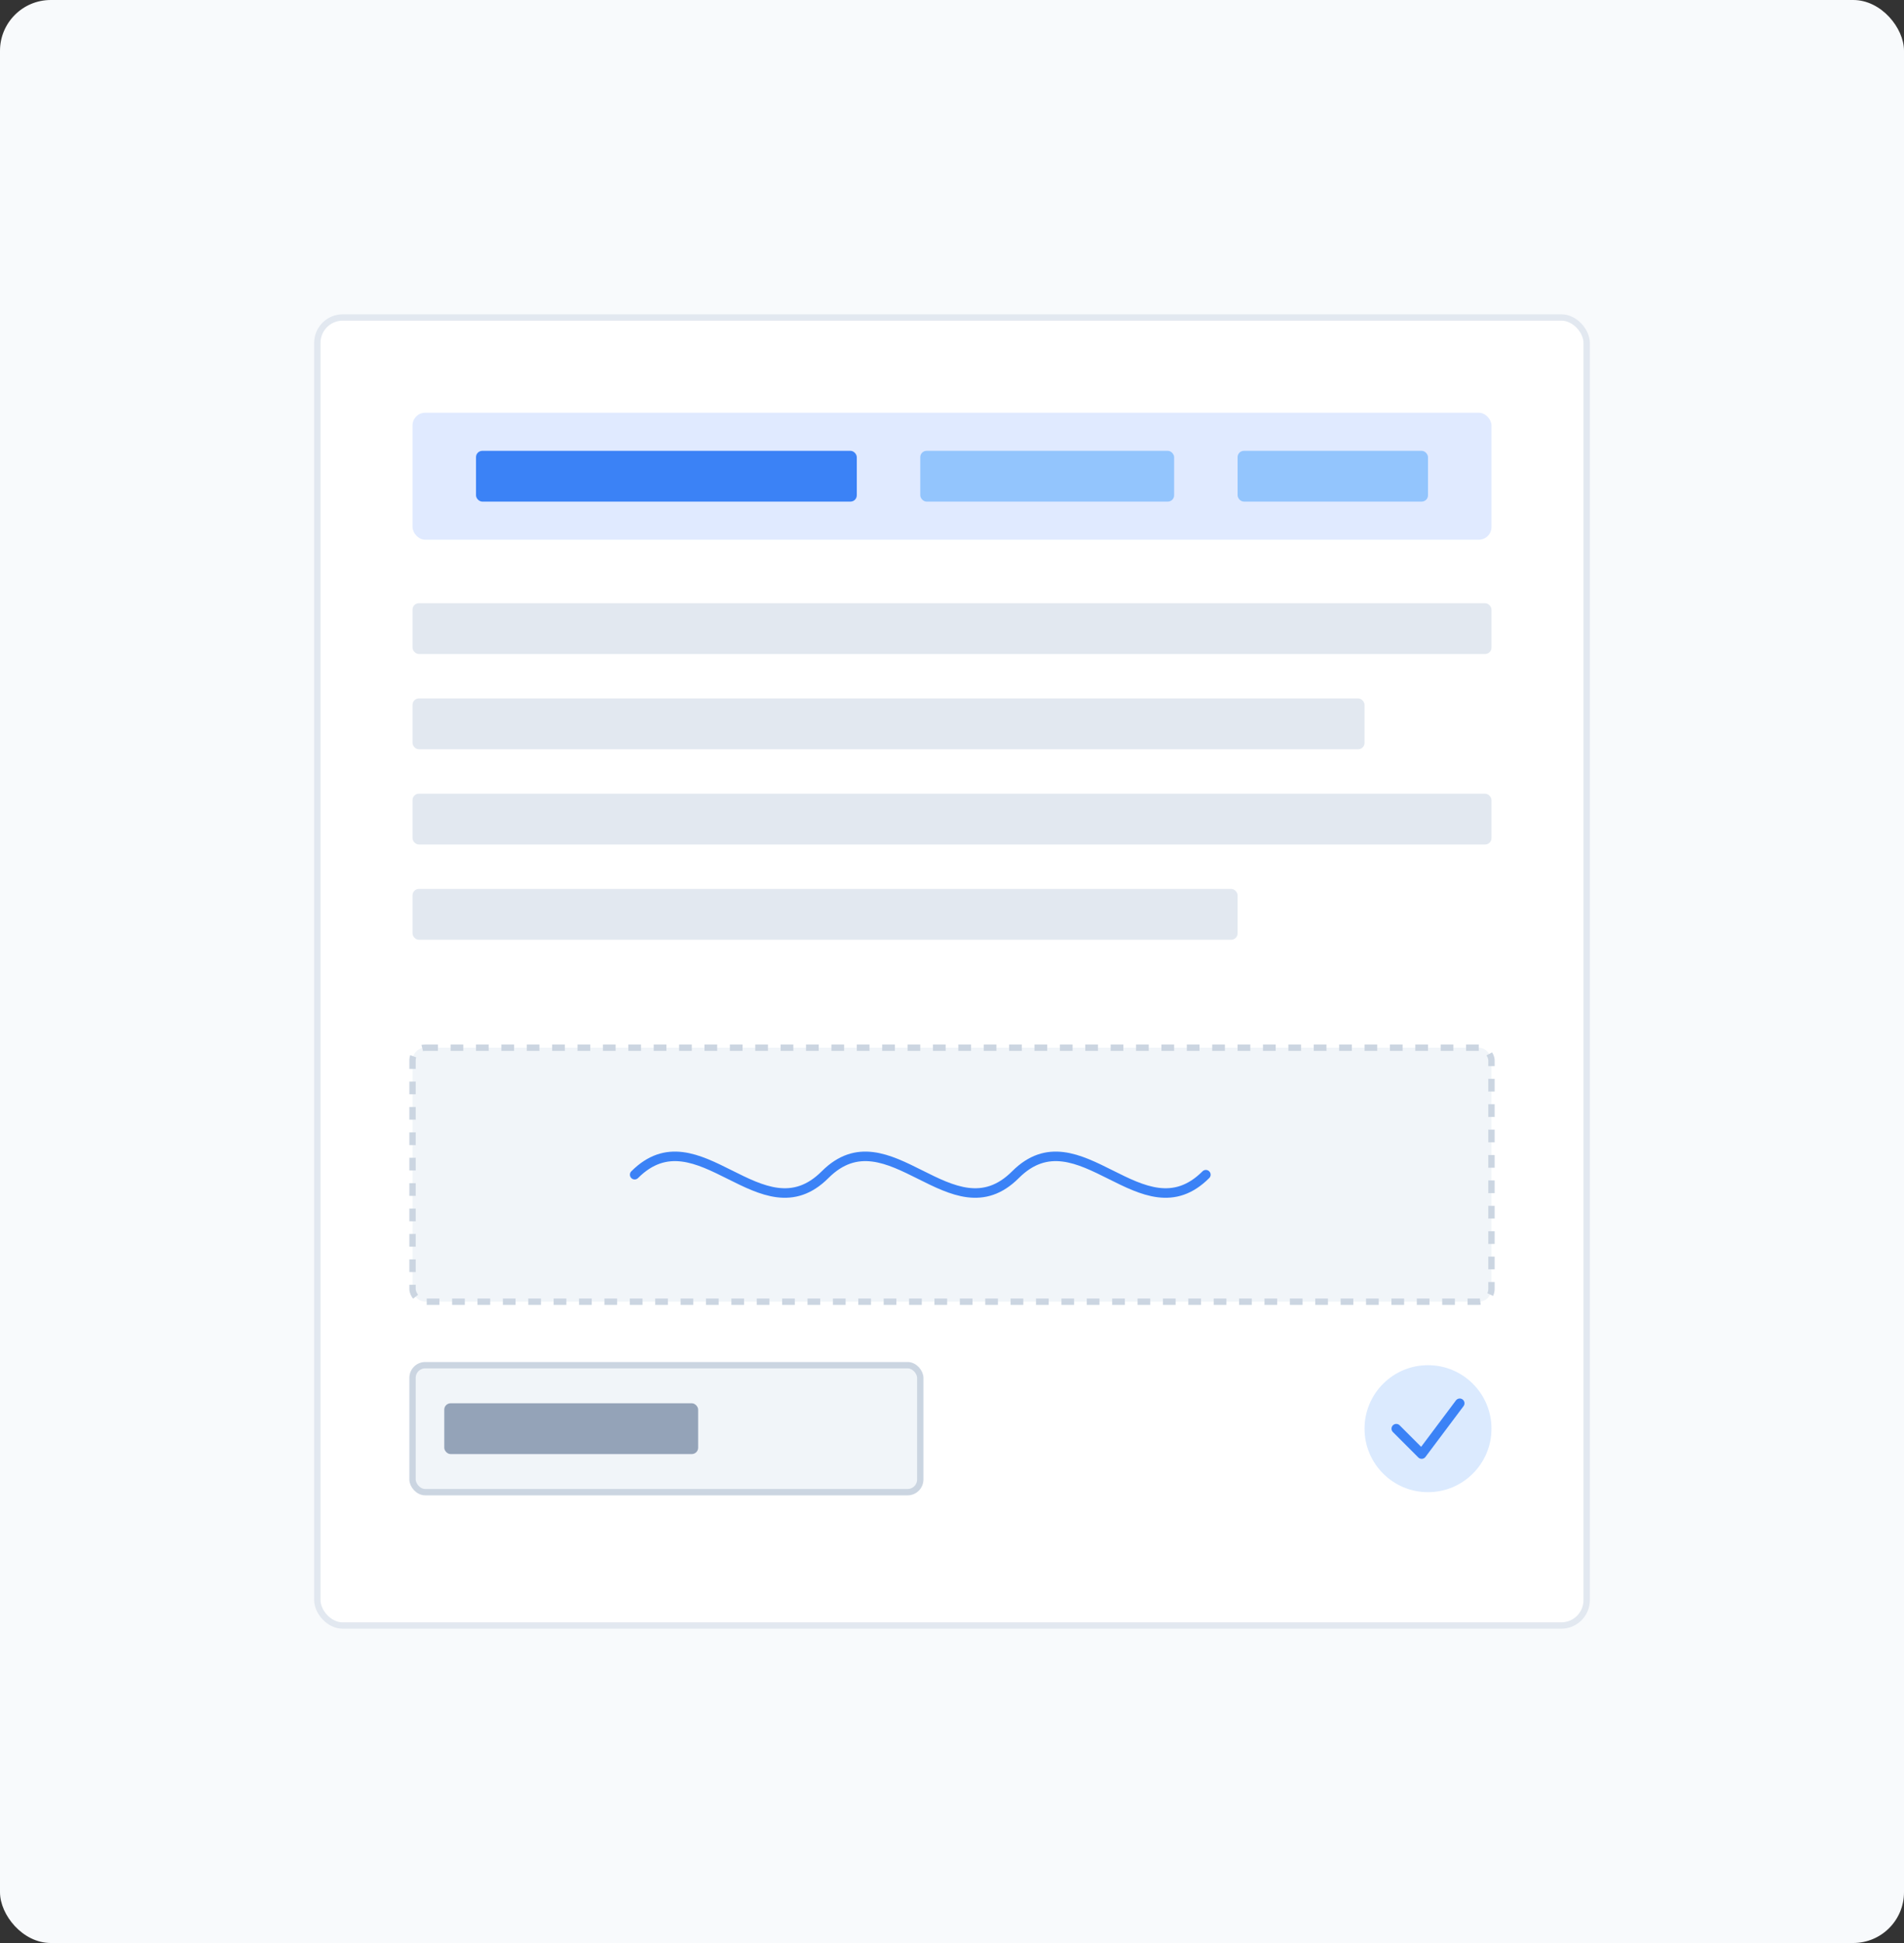 <?xml version="1.0" encoding="UTF-8"?>
<svg width="600" height="612" viewBox="0 0 600 612" fill="none" xmlns="http://www.w3.org/2000/svg">
  <rect x="0" y="0" width="600" height="612" fill="#333333" stroke="none"/>
  <rect width="600" height="612" rx="16" fill="#F8FAFC"/>
  <rect x="100" y="100" width="400" height="412" rx="8" fill="#FFFFFF" stroke="#E2E8F0" stroke-width="2"/>
  
  <!-- Document Header -->
  <rect x="130" y="130" width="340" height="40" rx="4" fill="#E0EAFF"/>
  <rect x="150" y="142" width="120" height="16" rx="2" fill="#3B82F6"/>
  <rect x="290" y="142" width="80" height="16" rx="2" fill="#93C5FD"/>
  <rect x="390" y="142" width="60" height="16" rx="2" fill="#93C5FD"/>
  
  <!-- Document Content -->
  <rect x="130" y="190" width="340" height="16" rx="2" fill="#E2E8F0"/>
  <rect x="130" y="220" width="300" height="16" rx="2" fill="#E2E8F0"/>
  <rect x="130" y="250" width="340" height="16" rx="2" fill="#E2E8F0"/>
  <rect x="130" y="280" width="260" height="16" rx="2" fill="#E2E8F0"/>
  
  <!-- Signature Area -->
  <rect x="130" y="330" width="340" height="80" rx="4" fill="#F1F5F9" stroke="#CBD5E1" stroke-width="2" stroke-dasharray="4 4"/>
  
  <!-- Signature -->
  <path d="M200 370C220 350 240 390 260 370C280 350 300 390 320 370C340 350 360 390 380 370" stroke="#3B82F6" stroke-width="3" stroke-linecap="round" stroke-linejoin="round"/>
  
  <!-- Date Area -->
  <rect x="130" y="430" width="160" height="40" rx="4" fill="#F1F5F9" stroke="#CBD5E1" stroke-width="2"/>
  <rect x="140" y="442" width="80" height="16" rx="2" fill="#94A3B8"/>
  
  <!-- Check Mark -->
  <circle cx="450" cy="450" r="20" fill="#DBEAFE"/>
  <path d="M440 450L448 458L460 442" stroke="#3B82F6" stroke-width="3" stroke-linecap="round" stroke-linejoin="round"/>
</svg>
